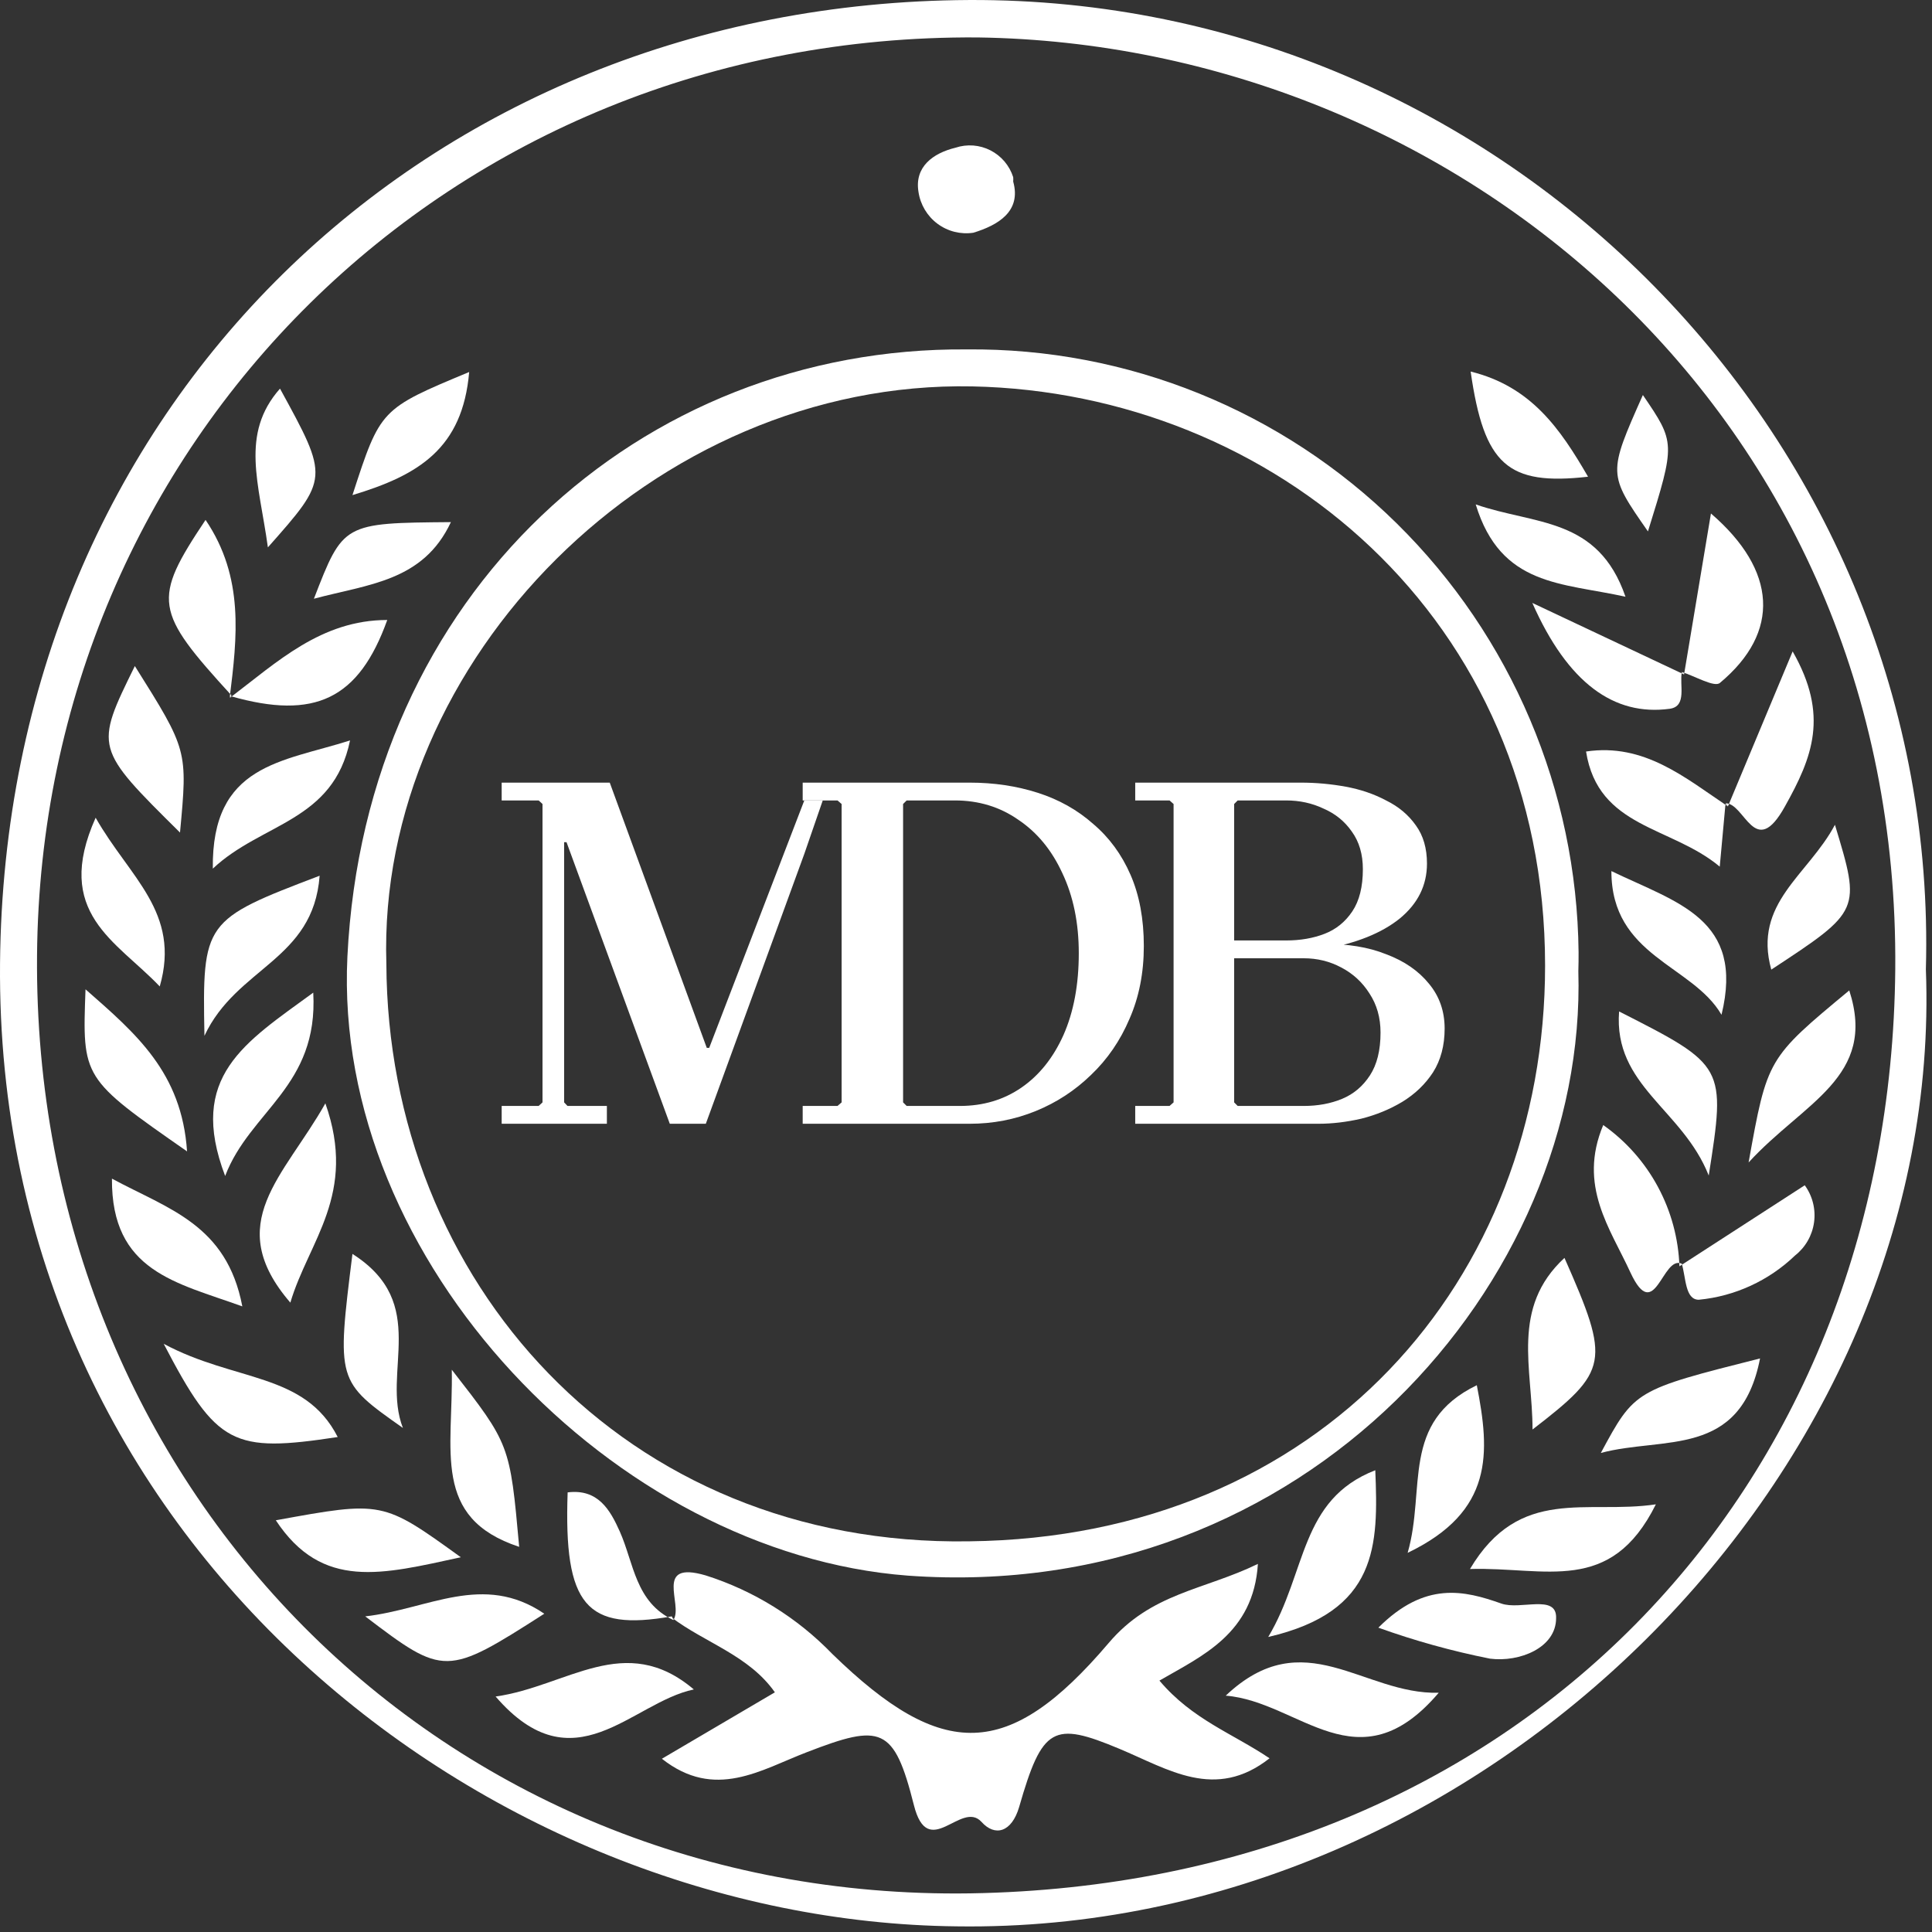 <svg width="117" height="117" viewBox="0 0 117 117" fill="none" xmlns="http://www.w3.org/2000/svg">
<rect x="0" y="0" width="117" height="117" fill="#333333" stroke="none"/>
<g id="crest">
<g id="Vector">
<path d="M116.629 58.705C117.523 26.819 91.18 -0.147 58.689 0.001C25.851 0.162 0.309 24.593 0.002 58.329C-0.304 93.648 29.692 116.363 57.942 116.658C89.953 117.128 117.789 89.036 116.629 58.705ZM58.756 114.66C26.745 115.143 1.976 90.041 2.243 57.86C2.497 26.819 27.145 2.052 59.209 2.267C88.033 2.682 115.068 24.928 114.775 58.705C114.495 90.39 91.781 114.124 58.756 114.66Z" fill="white"/>
<path d="M95.597 57.659C95.494 47.881 91.534 38.543 84.586 31.698C77.638 24.854 68.271 21.064 58.544 21.16C38.804 20.999 22.118 35.91 21.038 57.941C20.144 76.432 37.243 94.078 54.983 95.419C79.097 97.162 96.13 77.585 95.583 58.813C95.597 58.424 95.597 58.048 95.597 57.659ZM58.691 93.341C37.763 93.676 23.478 77.572 23.398 58.37C22.811 40 39.617 23.011 58.891 23.4C77.017 23.775 93.569 37.345 93.569 58.477C93.569 77.505 80.031 93.099 58.691 93.341Z" fill="white"/>
<path d="M40.791 98.087C41.378 97.162 39.564 94.48 42.738 95.406C45.647 96.33 48.282 97.965 50.408 100.166C57.077 106.656 61.078 106.615 67.12 99.522C69.708 96.451 72.909 96.304 76.177 94.708C75.91 98.932 72.802 100.273 70.214 101.775C72.202 104.135 74.656 104.979 76.883 106.481C73.589 109.069 70.748 107.138 67.787 105.905C63.785 104.229 63.119 104.564 61.718 109.431C61.265 110.973 60.251 111.241 59.437 110.33C58.21 108.989 56.21 112.757 55.343 109.311C54.142 104.537 53.355 104.376 48.874 106.106C46.073 107.178 43.298 109.042 40.084 106.508L46.926 102.485C45.353 100.246 42.685 99.482 40.671 97.953L40.791 98.087Z" fill="white"/>
<path d="M42.018 102.311C38.23 103.102 34.762 108.238 30.014 102.74C34.362 102.123 37.843 98.771 42.018 102.311Z" fill="white"/>
<path d="M87.127 102.512C82.245 108.251 78.711 103.049 74.229 102.687C78.977 98.195 82.552 102.633 87.127 102.512Z" fill="white"/>
<path d="M101.985 40.845L103.613 31.096C107.614 34.542 107.841 38.283 104.159 41.354C103.826 41.649 102.639 40.938 101.852 40.697L101.985 40.845Z" fill="white"/>
<path d="M76.803 99.133C79.151 95.204 78.697 90.82 83.286 89.036C83.472 93.569 83.472 97.591 76.803 99.133Z" fill="white"/>
<path d="M100.278 91.101C97.531 96.626 93.609 94.882 89.021 95.017C92.035 89.948 96.103 91.731 100.278 91.101Z" fill="white"/>
<path d="M9.914 81.38C14.235 83.7 18.45 83.096 20.451 87.025C14.115 87.99 13.128 87.548 9.914 81.38Z" fill="white"/>
<path d="M19.357 53.033C18.97 58.169 14.329 58.558 12.381 62.728C12.248 55.809 12.341 55.702 19.357 53.033Z" fill="white"/>
<path d="M19.704 66.818C21.651 72.329 18.69 75.145 17.583 78.886C13.435 74.072 17.196 71.269 19.704 66.818Z" fill="white"/>
<path d="M8.166 40.335C11.367 45.43 11.367 45.43 10.901 50.419C5.726 45.296 5.726 45.296 8.166 40.335Z" fill="white"/>
<path d="M18.97 60.113C19.29 65.799 15.142 67.26 13.635 71.216C11.341 65.195 14.822 63.144 18.97 60.113Z" fill="white"/>
<path d="M27.907 94.306C23.145 95.338 19.517 96.331 16.703 92.067C23.172 90.887 23.172 90.887 27.907 94.306Z" fill="white"/>
<path d="M92.809 86.569C92.809 82.882 91.475 79.194 94.743 76.177C97.531 82.493 97.437 83.002 92.809 86.569Z" fill="white"/>
<path d="M101.839 76.526C100.665 76.003 100.225 80.24 98.744 77.076C97.517 74.394 95.543 71.819 97.09 68.132C98.465 69.102 99.597 70.38 100.397 71.864C101.198 73.349 101.646 74.999 101.705 76.687L101.839 76.526Z" fill="white"/>
<path d="M22.118 97.886C25.933 97.457 29.254 95.204 32.962 97.725C27.04 101.52 26.893 101.52 22.118 97.886Z" fill="white"/>
<path d="M83.472 98.57C86.3 95.741 88.674 96.317 90.915 97.108C92.075 97.524 94.289 96.505 94.236 97.993C94.236 99.79 92.022 100.675 90.235 100.447C87.938 99.99 85.677 99.363 83.472 98.57Z" fill="white"/>
<path d="M11.328 69.727C4.979 65.302 4.979 65.302 5.179 59.912C8.233 62.594 11.007 64.94 11.328 69.727Z" fill="white"/>
<path d="M105.893 70.398C107.027 64.096 107.027 64.096 111.989 59.979C113.696 65.235 109.228 66.751 105.893 70.398Z" fill="white"/>
<path d="M103.479 71.189C101.892 67.166 97.704 65.758 98.051 61.253C104.493 64.525 104.52 64.565 103.479 71.189Z" fill="white"/>
<path d="M14.675 79.114C10.674 77.665 6.739 77.008 6.779 71.377C10.207 73.227 13.728 74.152 14.675 79.114Z" fill="white"/>
<path d="M85.246 94.038C86.367 90.149 84.793 86.14 89.434 83.887C90.235 87.977 90.475 91.53 85.246 94.038Z" fill="white"/>
<path d="M89.061 22.501C92.716 23.4 94.476 25.947 96.17 28.87C91.302 29.42 89.874 28.16 89.061 22.501Z" fill="white"/>
<path d="M14.022 42.118C9.34 36.996 9.207 36.339 12.448 31.485C14.809 34.971 14.355 38.619 13.915 42.212L14.022 42.118Z" fill="white"/>
<path d="M13.915 42.266C16.783 40.094 19.45 37.546 23.452 37.546C21.731 42.333 19.077 43.62 13.969 42.159L13.915 42.266Z" fill="white"/>
<path d="M104.64 48.836L108.561 39.45C110.775 43.325 109.761 45.859 108.094 48.836C106.267 52.135 105.667 48.608 104.493 48.649L104.64 48.836Z" fill="white"/>
<path d="M104.493 48.689L104.146 52.483C101.198 50.016 96.784 50.164 96.05 45.511C99.571 44.988 102.039 47.093 104.64 48.836L104.493 48.689Z" fill="white"/>
<path d="M104.253 61.454C102.492 58.424 97.584 57.928 97.584 52.752C101.585 54.682 105.667 55.648 104.253 61.454Z" fill="white"/>
<path d="M106.587 82.265C105.4 88.339 100.732 86.971 96.944 87.99C98.998 84.182 98.998 84.182 106.587 82.265Z" fill="white"/>
<path d="M16.223 33.148C15.689 29.259 14.529 26.282 16.956 23.534C19.93 28.964 19.93 28.964 16.223 33.148Z" fill="white"/>
<path d="M27.306 31.619C25.626 35.213 22.305 35.374 19.01 36.259C20.784 31.673 20.784 31.673 27.306 31.619Z" fill="white"/>
<path d="M27.36 82.949C30.881 87.467 30.881 87.467 31.441 93.676C26.119 91.919 27.453 87.843 27.36 82.949Z" fill="white"/>
<path d="M40.684 97.886C35.496 98.798 34.135 97.243 34.376 90.377C36.216 90.149 36.95 91.436 37.536 92.751C38.39 94.668 38.47 97.028 40.791 98.114L40.684 97.886Z" fill="white"/>
<path d="M101.852 40.697C101.692 41.475 102.185 42.775 101.118 42.923C97.744 43.379 94.943 41.367 92.796 36.513L101.985 40.845L101.852 40.697Z" fill="white"/>
<path d="M89.368 30.547C92.956 31.794 96.77 31.297 98.438 36.138C94.57 35.28 90.888 35.521 89.368 30.547Z" fill="white"/>
<path d="M21.344 75.936C26.066 78.939 23.078 83.069 24.399 86.475C20.384 83.646 20.384 83.646 21.344 75.936Z" fill="white"/>
<path d="M21.344 29.983C23.038 24.767 23.038 24.767 28.413 22.528C28.013 27.168 25.346 28.777 21.344 29.983Z" fill="white"/>
<path d="M12.888 52.604C12.808 46.275 17.076 46.154 21.198 44.84C20.184 49.775 15.849 49.815 12.888 52.604Z" fill="white"/>
<path d="M5.792 49.52C7.833 53.127 10.967 55.246 9.674 59.738C7.046 56.975 3.205 55.299 5.792 49.52Z" fill="white"/>
<path d="M111.122 49.949C112.696 55.152 112.696 55.152 107.267 58.719C106.147 54.683 109.495 53.007 111.122 49.949Z" fill="white"/>
<path d="M101.705 76.687L109.294 71.779C109.765 72.425 109.967 73.23 109.857 74.024C109.748 74.817 109.335 75.536 108.708 76.03C107.119 77.556 105.066 78.5 102.879 78.711C102.039 78.711 102.105 77.371 101.839 76.499L101.705 76.687Z" fill="white"/>
<path d="M58.944 14.094C58.178 14.209 57.398 14.014 56.775 13.551C56.153 13.089 55.738 12.396 55.623 11.627C55.369 10.111 56.49 9.28 57.864 8.945C58.209 8.83 58.575 8.785 58.938 8.812C59.301 8.84 59.655 8.939 59.98 9.105C60.305 9.271 60.594 9.5 60.831 9.778C61.067 10.057 61.246 10.38 61.358 10.728C61.366 10.817 61.366 10.907 61.358 10.996C61.865 12.806 60.438 13.638 58.944 14.094Z" fill="white"/>
<path d="M99.798 32.182C97.37 28.696 97.37 28.696 99.491 23.922C101.465 26.819 101.465 26.819 99.798 32.182Z" fill="white"/>
</g>
<path id="Subtract" d="M80.15 57.477V57.169C81.597 57.149 82.86 57.354 83.94 57.786C85.04 58.197 85.906 58.793 86.538 59.574C87.17 60.335 87.486 61.239 87.486 62.288C87.486 63.316 87.251 64.2 86.783 64.939C86.314 65.659 85.692 66.255 84.918 66.728C84.164 67.18 83.339 67.519 82.442 67.745C81.546 67.951 80.68 68.054 79.844 68.054H68.748V66.975H70.827L71.071 66.759V48.69L70.827 48.474H68.748V47.395H78.774C79.691 47.395 80.598 47.477 81.495 47.641C82.391 47.806 83.206 48.083 83.94 48.474C84.694 48.844 85.295 49.347 85.743 49.985C86.192 50.601 86.416 51.372 86.416 52.297C86.416 53.613 85.866 54.723 84.765 55.627C83.665 56.511 82.126 57.128 80.15 57.477ZM74.953 48.474L74.739 48.69V57.724L73.364 56.953H77.888C78.744 56.953 79.518 56.82 80.211 56.552C80.904 56.285 81.464 55.833 81.892 55.196C82.32 54.559 82.534 53.705 82.534 52.636C82.534 51.732 82.31 50.971 81.862 50.355C81.433 49.738 80.863 49.275 80.15 48.967C79.457 48.638 78.703 48.474 77.888 48.474H74.953ZM78.958 66.975C79.814 66.975 80.588 66.831 81.281 66.543C81.974 66.255 82.534 65.782 82.962 65.124C83.39 64.467 83.604 63.603 83.604 62.534C83.604 61.63 83.38 60.839 82.931 60.16C82.503 59.482 81.933 58.958 81.22 58.587C80.527 58.218 79.773 58.032 78.958 58.032H73.364L74.739 57.2V66.759L74.953 66.975H78.958Z" fill="white"/>
<path id="M" d="M40.562 68.054L34.308 51.002H34.163L32.854 48.69L32.621 48.474H30.381V47.395H36.926L42.802 63.459H42.948L48.708 48.474H49.825L48.708 51.711L42.744 68.054H40.562ZM30.381 68.054V66.975H32.621L32.854 66.759V48.69L34.163 51.002V66.759L34.367 66.975H36.752V68.054H30.381Z" fill="white"/>
<path id="D" d="M58.722 47.395C60.191 47.395 61.566 47.6 62.848 48.011C64.13 48.422 65.247 49.049 66.198 49.892C67.17 50.714 67.925 51.742 68.463 52.976C69 54.209 69.269 55.648 69.269 57.292C69.269 58.916 68.98 60.386 68.401 61.702C67.842 63.017 67.067 64.148 66.074 65.094C65.102 66.039 63.986 66.769 62.724 67.283C61.463 67.797 60.129 68.054 58.722 68.054H48.61V66.975H50.719L50.968 66.759V48.69L50.719 48.474H48.61V47.395H58.722ZM58.133 66.975C59.539 66.975 60.78 66.605 61.855 65.865C62.931 65.124 63.779 64.066 64.399 62.689C65.019 61.291 65.33 59.636 65.33 57.724C65.33 55.895 64.999 54.281 64.337 52.883C63.696 51.485 62.807 50.406 61.669 49.645C60.553 48.864 59.27 48.474 57.823 48.474H54.907L54.69 48.69V66.759L54.907 66.975H58.133Z" fill="white"/>
</g>
</svg>

